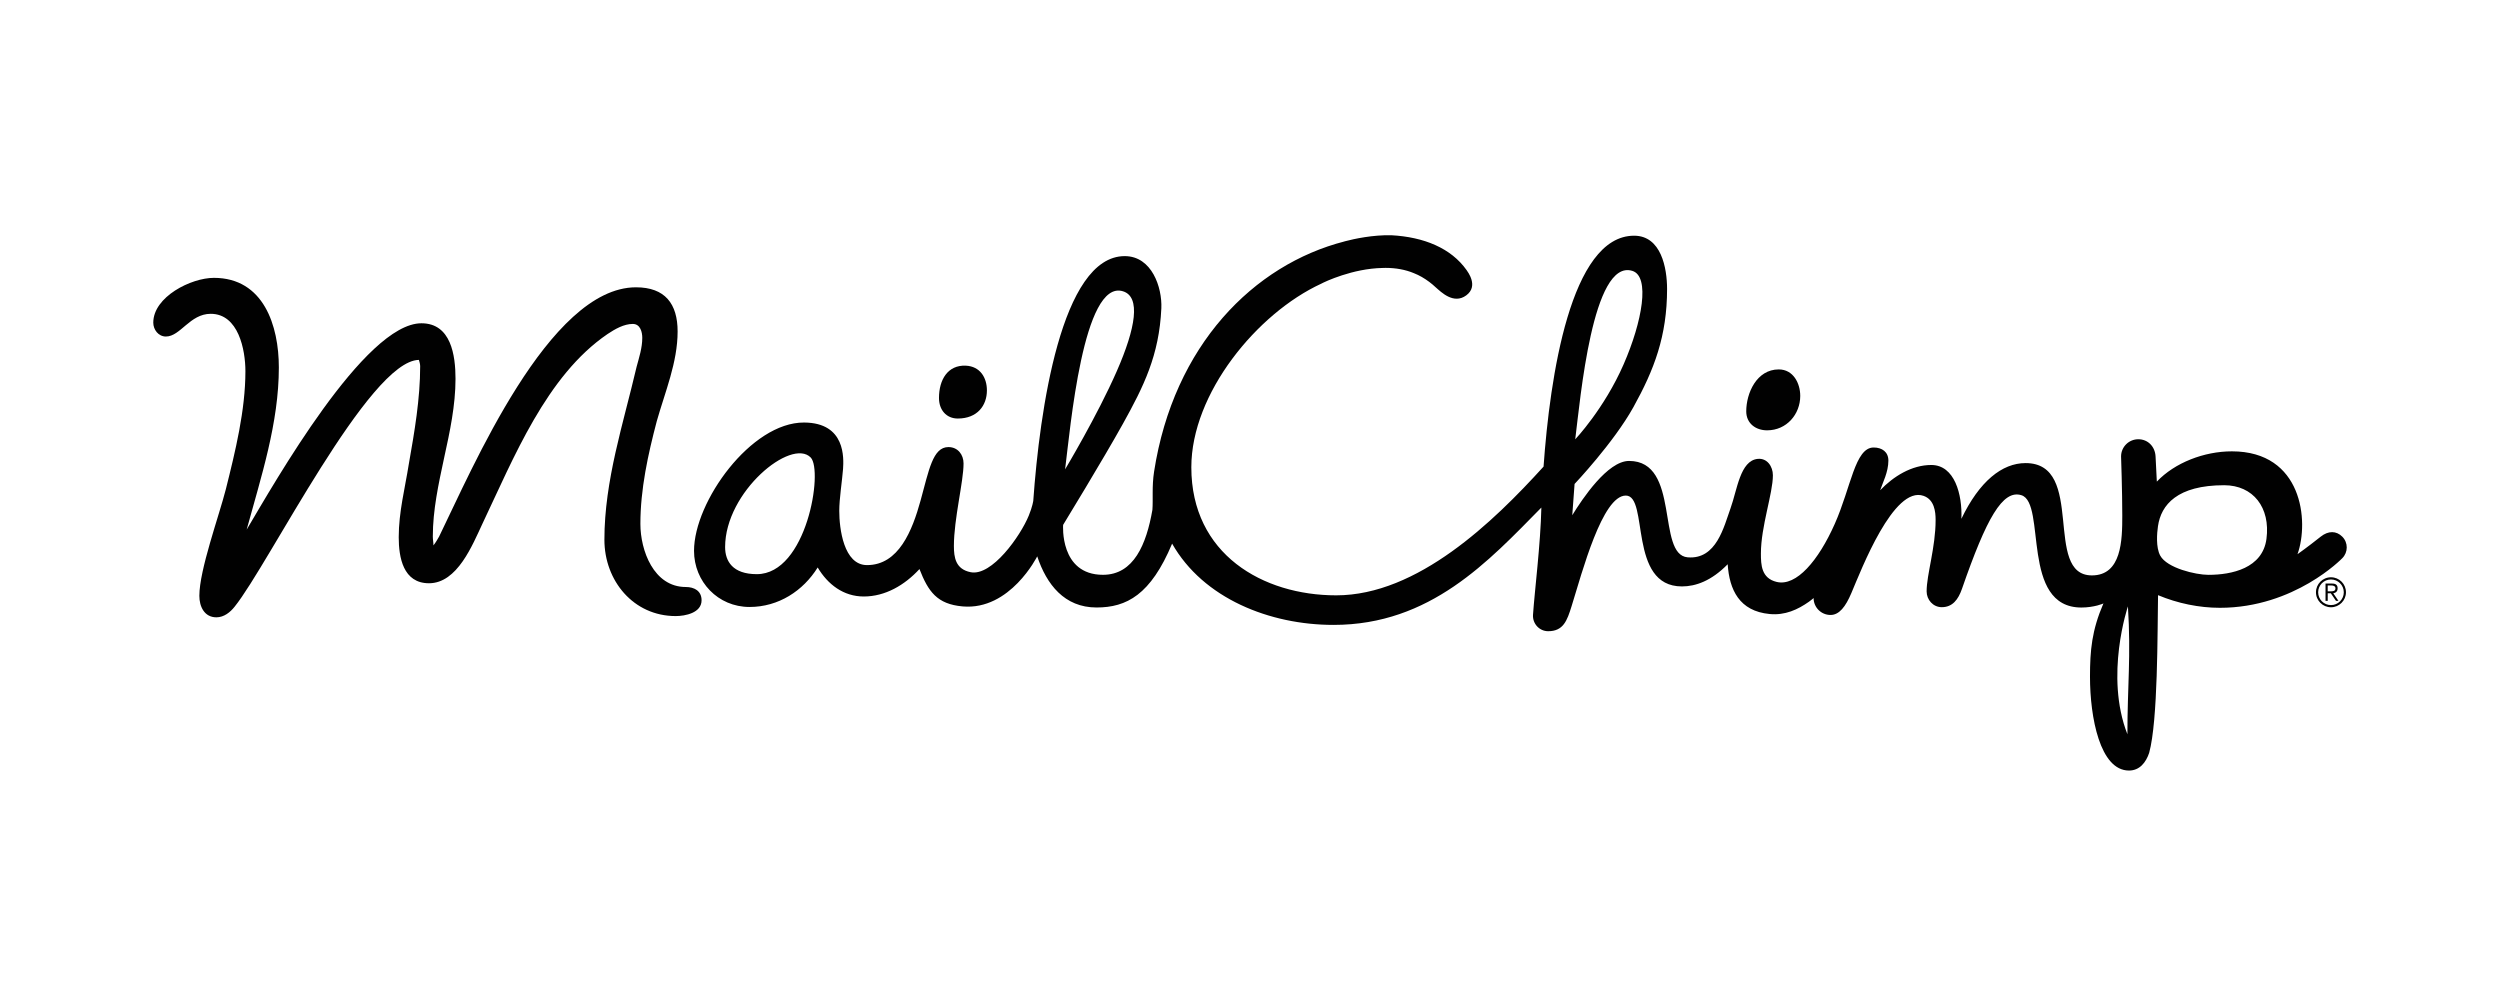 <?xml version="1.0" encoding="utf-8"?>
<!-- Generator: Adobe Illustrator 16.0.5, SVG Export Plug-In . SVG Version: 6.00 Build 0)  -->
<!DOCTYPE svg PUBLIC "-//W3C//DTD SVG 1.1//EN" "http://www.w3.org/Graphics/SVG/1.1/DTD/svg11.dtd">
<svg version="1.1" id="Layer_1" xmlns="http://www.w3.org/2000/svg" xmlns:xlink="http://www.w3.org/1999/xlink" x="0px" y="0px"
	 width="298.295px" height="120px" viewBox="0 -10 298.295 120" enable-background="new 0 -10 298.295 120" xml:space="preserve">
<g>
	<path fill="#010101" d="M278.126,58.878c-0.985,0-1.79,0.806-1.79,1.791s0.805,1.789,1.79,1.789c0.986,0,1.79-0.804,1.79-1.789
		C279.917,59.681,279.112,58.878,278.126,58.878z M278.126,62.198c-0.848,0-1.528-0.682-1.528-1.529
		c0-0.847,0.683-1.528,1.528-1.528c0.845,0,1.531,0.685,1.531,1.528C279.657,61.517,278.973,62.198,278.126,62.198z"/>
	<path fill="#010101" d="M278.92,60.202c0-0.371-0.183-0.572-0.647-0.572h-0.796v2.062h0.263V60.79h0.369l0.616,0.903h0.293
		l-0.616-0.903C278.68,60.741,278.92,60.583,278.92,60.202z M278.069,60.558h-0.332V59.86h0.461c0.224,0,0.463,0.076,0.463,0.342
		C278.659,60.544,278.353,60.558,278.069,60.558z"/>
	<path fill="#010101" d="M81.831,60.04c-3.84,0-5.421-4.367-5.421-7.527c0-4.14,0.905-8.281,1.958-12.271
		c0.979-3.464,2.484-7.001,2.484-10.691c0-3.312-1.506-5.27-4.968-5.27c-10.39,0-19.574,21.757-23.489,29.737
		c-0.226,0.377-0.375,0.679-0.677,1.056c0-0.375-0.075-0.677-0.075-1.056c0-3.16,0.677-6.248,1.354-9.409
		c0.679-3.087,1.354-6.249,1.354-9.411c0-2.785-0.525-6.625-4.065-6.625c-6.775,0-17.541,19.047-20.854,24.62
		c1.73-6.325,3.84-12.726,3.84-19.351c0-4.968-1.807-10.689-7.754-10.689c-2.711,0-7.229,2.259-7.229,5.345
		c0,0.827,0.603,1.655,1.506,1.655c1.731,0,2.86-2.71,5.346-2.71c3.313,0,4.141,4.292,4.141,6.851c0,4.668-1.205,9.562-2.334,14.078
		c-0.827,3.237-3.162,9.637-3.162,12.723c0,1.279,0.603,2.562,2.033,2.562c0.903,0,1.656-0.604,2.182-1.276
		c4.067-5.047,16.037-29.365,21.983-29.44c0.075,0.227,0.15,0.527,0.15,0.752c0,3.916-0.679,7.83-1.354,11.67
		c-0.452,2.861-1.205,5.723-1.205,8.733c0,2.41,0.525,5.496,3.613,5.496c3.388,0,5.194-4.592,6.398-7.153
		c3.689-7.753,7.605-17.617,14.907-22.584c0.903-0.602,1.957-1.204,3.011-1.204c0.903,0,1.131,0.979,1.131,1.657
		c0,1.205-0.377,2.333-0.679,3.463c-1.58,6.774-3.84,13.551-3.84,20.628c0,4.895,3.465,9.109,8.508,9.109
		c1.129,0,3.087-0.377,3.087-1.883C83.713,60.491,82.811,60.04,81.831,60.04z"/>
	<path fill="#010101" d="M114.278,39.938c2.334,0,3.478-1.551,3.478-3.357c0-1.504-0.799-2.877-2.528-2.951
		c-2.135-0.088-3.19,1.67-3.19,3.854C112.035,38.915,112.922,39.938,114.278,39.938z"/>
	<path fill="#010101" d="M210.846,41.346c2.334,0,3.955-1.922,3.955-4.104c0-1.506-0.828-3.164-2.562-3.164
		c-2.637,0-3.881,2.825-3.881,5.008C208.362,40.519,209.489,41.346,210.846,41.346z"/>
	<path fill="#010101" d="M95.942,40.415C89.621,40.384,82.81,49.85,82.81,55.722c0,3.688,2.86,6.701,6.624,6.701
		c3.463,0,6.399-1.929,8.131-4.713c1.203,2.03,3.086,3.463,5.496,3.463c2.559,0,4.873-1.347,6.648-3.274
		c1.049,2.69,2.1,4.188,5.146,4.457c5.676,0.506,8.904-5.974,8.904-5.974c1.119,3.349,3.241,6.102,7.079,6.102
		c3.587,0,6.462-1.516,9.017-7.619c3.719,6.551,11.658,9.697,19.257,9.697c11.562,0,18.5-7.604,24.801-14.001
		c-0.094,4.338-0.805,9.946-0.997,12.795c-0.07,1.053,0.754,1.959,1.809,1.959c1.808,0,2.257-1.254,2.794-2.985
		c1.262-4.066,3.668-13.2,6.467-13.2s0.227,10.841,6.698,10.841c1.65,0,3.524-0.668,5.46-2.646c0.202,3.038,1.381,5.594,5.006,5.938
		c1.849,0.179,3.36-0.531,4.684-1.461c0.369-0.26,0.56-0.446,0.56-0.446c0,1.11,0.903,2.021,2.021,2.021
		c1.039,0,1.799-0.988,2.488-2.617c1.188-2.795,5.045-12.861,8.619-11.593c1.28,0.453,1.432,1.882,1.432,2.859
		c0,3.312-1.072,6.507-1.072,8.54c0,0.979,0.753,1.882,1.809,1.882c1.278,0,1.965-0.911,2.409-2.192
		c2.925-8.435,4.856-11.874,7.097-11.167c3.006,0.953-0.149,13.4,7.151,13.4c1.498,0,2.664-0.472,2.634-0.502
		c-1.39,3.216-1.608,5.599-1.608,8.765c0,4.854,1.198,11.188,4.653,11.188c1.278,0,2.03-0.979,2.407-2.11
		c1.056-3.839,0.983-14.375,1.06-18.816c2.336,0.979,4.896,1.508,7.38,1.508c8.916,0,14.602-5.918,14.602-5.918
		c0.711-0.711,0.711-1.863,0-2.572c-0.711-0.711-1.666-0.723-2.573,0c-1.677,1.332-2.769,2.092-2.769,2.092
		c1.405-3.936,0.586-12.271-7.828-12.271c-3.312,0-6.819,1.354-8.957,3.613l-0.151-3c-0.062-1.197-0.922-2.056-2.058-2.056
		c-1.137,0-2.058,0.92-2.058,2.056c0,0,0.144,4.162,0.144,7.062c0,2.919-0.071,7.128-3.625,7.128
		c-5.864,0-0.692-13.401-7.911-13.401c-2.81,0-5.518,2.176-7.662,6.651c0.127-2.899-0.804-6.425-3.591-6.425
		c-2.332,0-4.516,1.355-6.098,3.012c0.301-0.902,0.979-2.166,0.979-3.538c0-1.024-0.746-1.56-1.757-1.56
		c-2.235,0-2.7,4.762-4.646,9.125c-1.94,4.367-4.576,7.479-6.926,6.914c-1.828-0.439-1.881-2.032-1.881-3.389
		c0-3.236,1.43-7.154,1.43-9.335c0-1.055-0.685-2.07-1.81-1.957c-2.104,0.209-2.446,3.689-3.245,5.898
		c-0.798,2.208-1.683,6.14-5.117,5.848c-3.75-0.317-0.82-11.5-6.991-11.5c-2.562,0-5.572,4.518-6.775,6.476l0.275-3.73
		c0,0,4.649-4.902,7.016-9.158c2.479-4.465,4.021-8.494,4.021-14.105c0-2.484-0.694-6.357-3.935-6.357
		c-7.577,0-10.045,16.878-10.803,27.55c-5.976,6.587-15.035,15.361-24.746,15.361c-8.731,0-17.281-4.893-17.281-15.281
		c0-8.808,7.83-18.369,15.508-21.908c0.396-0.219,3.742-1.81,7.319-1.873c0.118-0.004,0.236-0.009,0.356-0.009
		c1.228,0,2.371,0.213,3.371,0.63c0.322,0.129,0.639,0.278,0.945,0.454c0.618,0.357,1.178,0.779,1.676,1.251h0.002
		c0.617,0.537,2.115,2.054,3.619,0.949c1.521-1.113,0.17-2.822,0.047-3.021c-1.855-2.616-5.084-3.95-8.994-4.159
		c-2.207-0.045-4.366,0.418-5.555,0.729c0,0.001-0.002,0.003-0.004,0.006c-10.841,2.785-20.396,12.378-22.736,27.479
		c-0.274,1.767-0.101,3.349-0.199,4.555c-0.716,4.105-2.218,7.748-5.897,7.748c-5.198,0-4.756-5.957-4.756-5.957
		s4.758-7.786,7.123-12.042c2.481-4.465,4.344-8.189,4.596-13.8c0.111-2.482-1.129-6.227-4.367-6.227
		c-7.578,0-10.157,18.527-10.914,29.199c0,0-0.098,0.695-0.537,1.766c-1.007,2.459-4.412,7.256-6.934,6.75
		c-1.805-0.359-2-1.772-2-3.131c0-3.235,1.152-7.658,1.152-9.842c0-1.054-0.678-1.957-1.807-1.957c-1.868,0-2.327,2.776-3.319,6.371
		c-0.989,3.583-2.601,7.712-6.392,7.712c-2.786,0-3.312-4.366-3.312-6.476c0-1.431,0.342-3.573,0.452-5
		C100.671,44.7,100.922,40.438,95.942,40.415z M194.764,22.319c2.146,0.663,1.199,6.039-1.039,11.159
		c-2.317,5.302-5.772,8.942-5.772,8.942C188.559,37.65,190.01,20.851,194.764,22.319z M133.99,24.755
		c2.146,0.662,1.516,4.386-0.725,9.505c-2.318,5.304-6.179,11.74-6.179,11.74C127.697,41.232,129.235,23.287,133.99,24.755z
		 M90.301,58.507c-2.885,0-3.782-1.549-3.782-3.229c0-6.619,7.909-13.063,10.214-10.688C98.244,46.15,96.258,58.507,90.301,58.507z
		 M253.838,77.609c-2.742-6.998,0.062-15.258,0.062-15.258C254.278,68.341,253.838,71.81,253.838,77.609z M270.43,54.298
		c-0.463,3.508-4.14,4.291-6.925,4.291c-1.507,0-4.938-0.802-5.749-2.291c-0.541-0.996-0.388-2.709-0.272-3.506
		c0.362-2.563,2.312-4.896,7.903-4.896C268.848,47.899,270.922,50.563,270.43,54.298z"/>
</g>
</svg>
